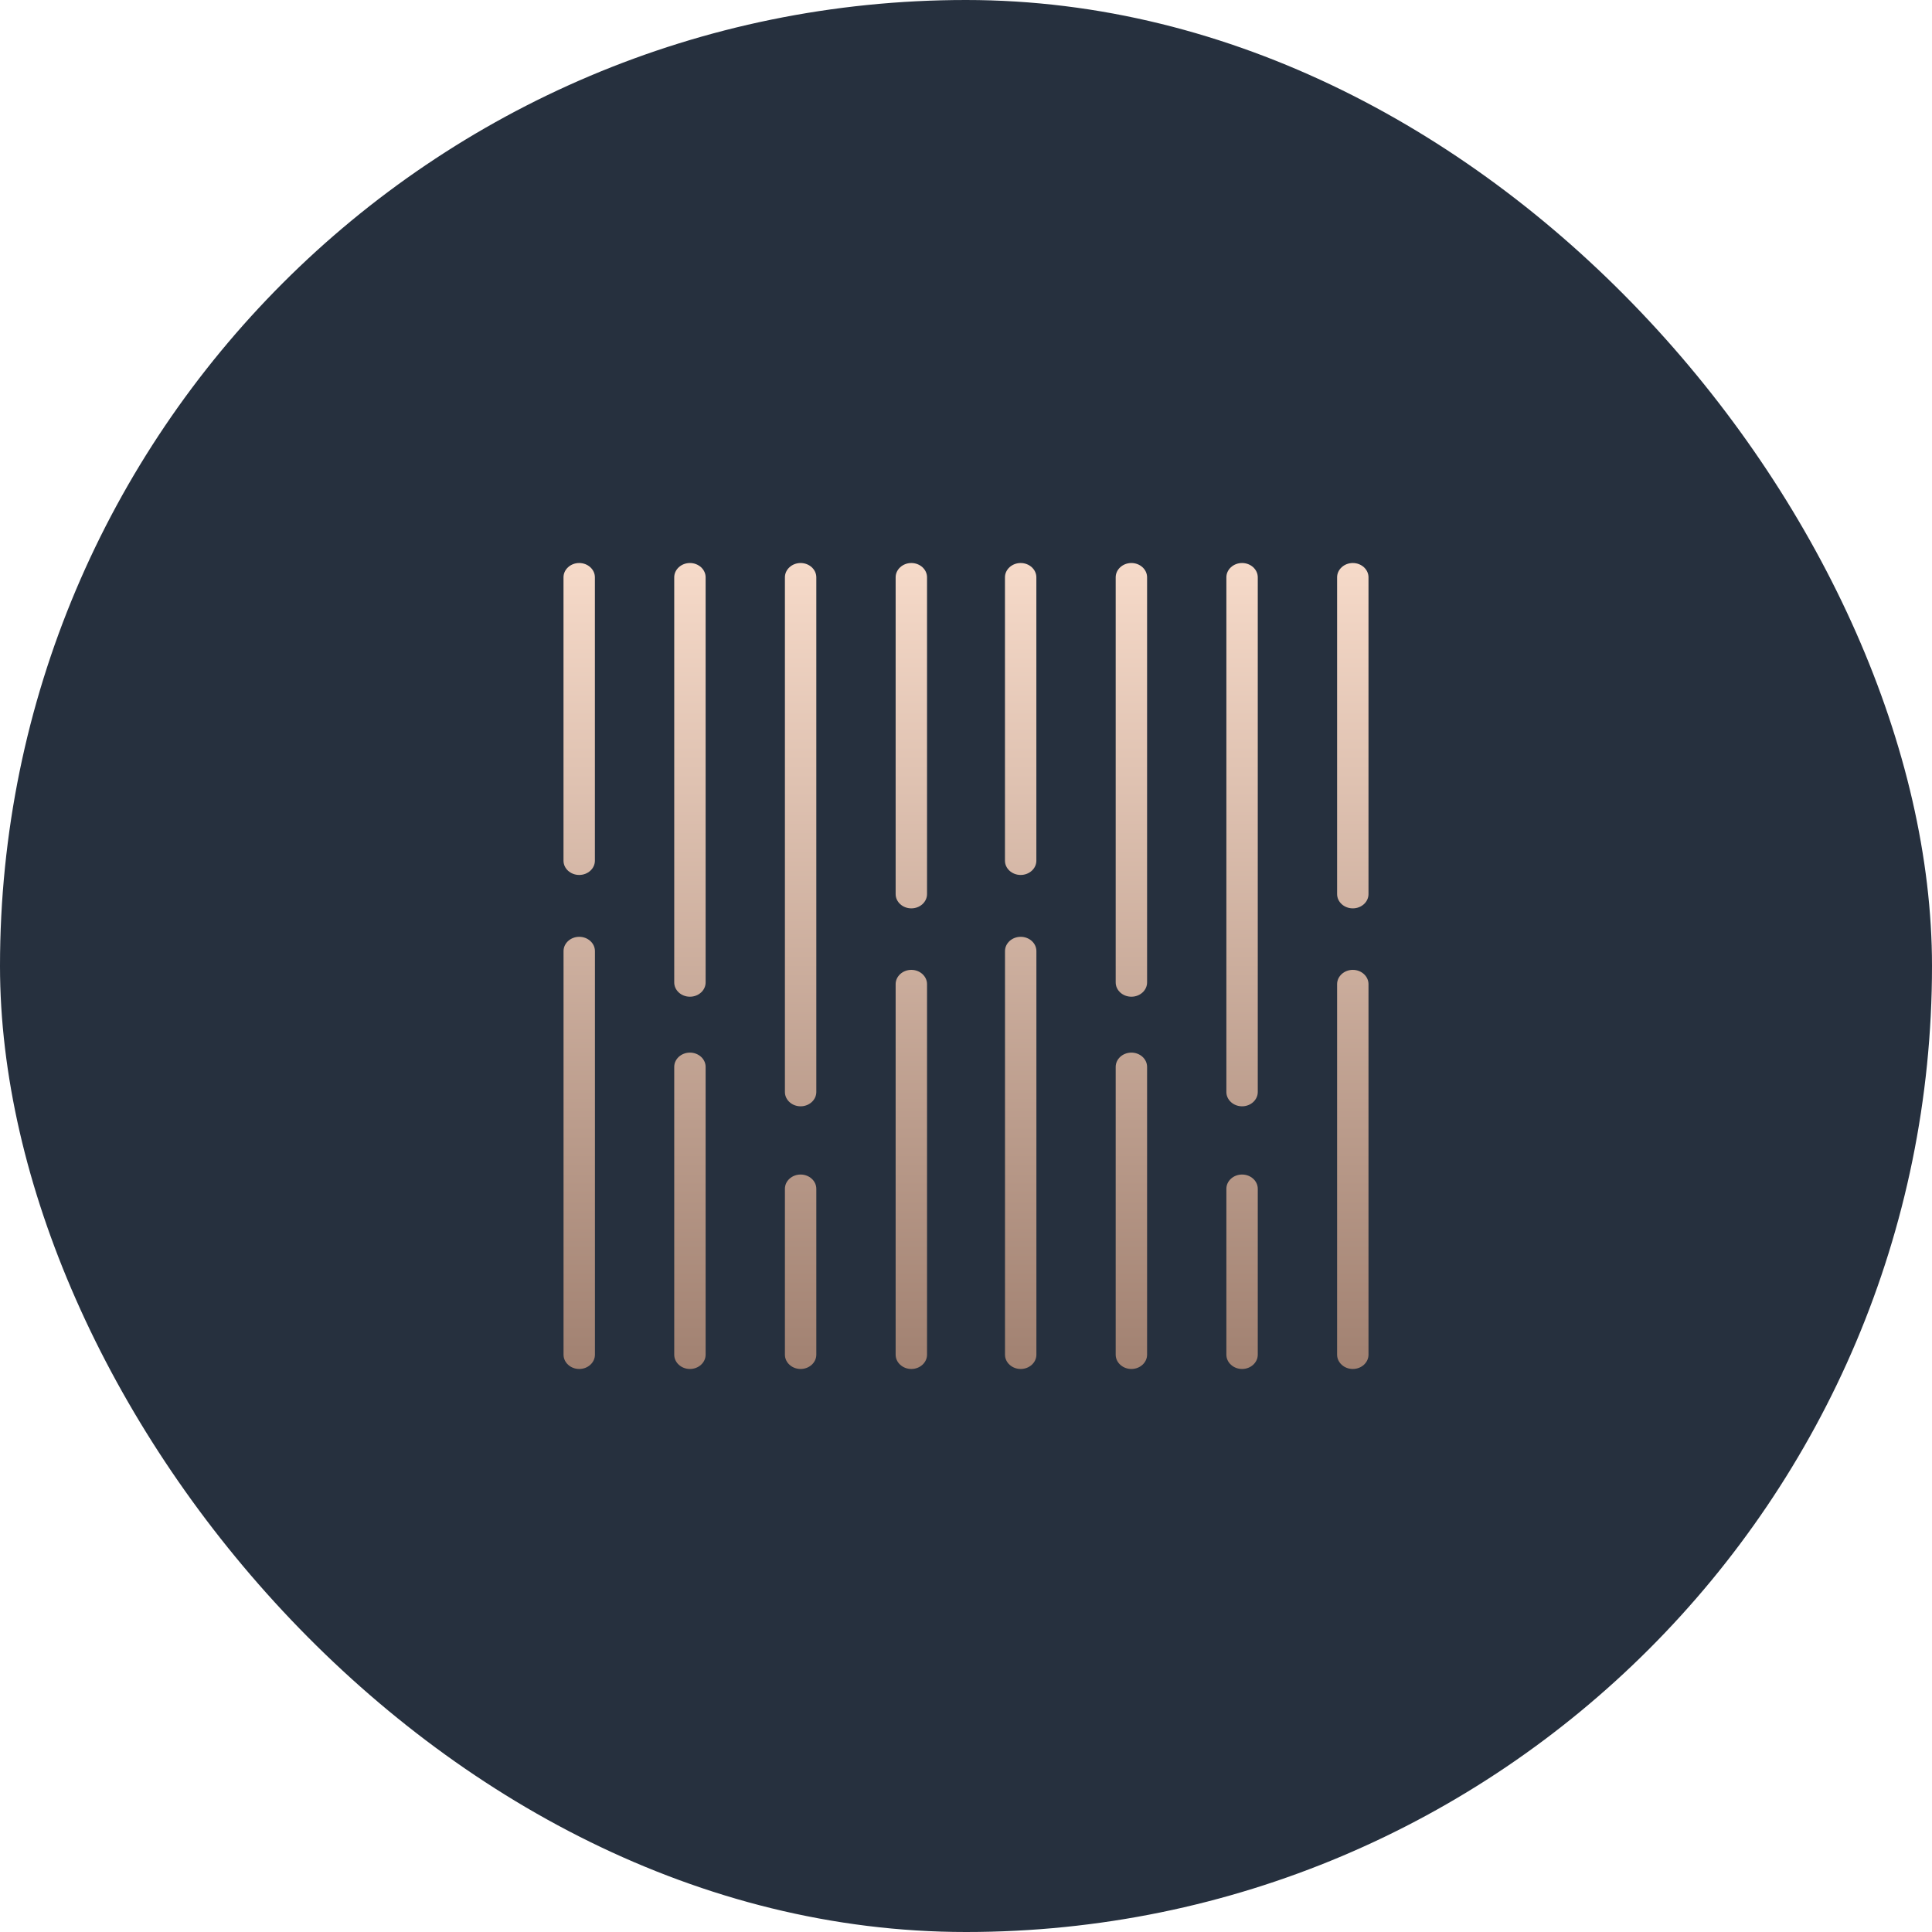 <?xml version="1.0" encoding="UTF-8"?> <svg xmlns="http://www.w3.org/2000/svg" width="48" height="48" viewBox="0 0 48 48" fill="none"><rect width="48" height="48" rx="24" fill="#26303E"></rect><path fill-rule="evenodd" clip-rule="evenodd" d="M24.969 33.657V23.63C24.969 23.434 25.144 23.275 25.359 23.275C25.574 23.275 25.749 23.434 25.749 23.63V33.657C25.749 33.852 25.574 34.012 25.359 34.012C25.144 34.012 24.969 33.852 24.969 33.657ZM33.22 22.213V14.343C33.22 14.148 33.395 13.988 33.61 13.988C33.825 13.988 34 14.148 34 14.343V22.213C34 22.409 33.825 22.568 33.61 22.568C33.395 22.568 33.22 22.409 33.22 22.213ZM33.22 33.657V24.451C33.22 24.256 33.395 24.096 33.61 24.096C33.825 24.096 34 24.256 34 24.451V33.657C34 33.852 33.825 34.012 33.61 34.012C33.395 34.012 33.22 33.852 33.22 33.657ZM30.469 27.131V14.343C30.469 14.148 30.644 13.988 30.859 13.988C31.074 13.988 31.249 14.148 31.249 14.343V27.131C31.249 27.326 31.074 27.486 30.859 27.486C30.644 27.486 30.469 27.326 30.469 27.131ZM30.469 33.657V29.535C30.469 29.34 30.644 29.181 30.859 29.181C31.074 29.181 31.249 29.34 31.249 29.535V33.657C31.249 33.852 31.074 34.012 30.859 34.012C30.644 34.012 30.469 33.852 30.469 33.657ZM27.719 24.408V14.343C27.719 14.148 27.894 13.988 28.109 13.988C28.324 13.988 28.499 14.148 28.499 14.343V24.408C28.499 24.604 28.324 24.763 28.109 24.763C27.894 24.763 27.719 24.604 27.719 24.408ZM27.719 33.657V26.507C27.719 26.311 27.894 26.152 28.109 26.152C28.324 26.152 28.499 26.311 28.499 26.507V33.657C28.499 33.852 28.324 34.012 28.109 34.012C27.894 34.012 27.719 33.852 27.719 33.657ZM24.968 21.384V14.343C24.968 14.148 25.143 13.988 25.358 13.988C25.573 13.988 25.748 14.148 25.748 14.343V21.384C25.748 21.579 25.573 21.738 25.358 21.738C25.143 21.738 24.968 21.579 24.968 21.384Z" fill="url(#paint0_linear_690_1161)"></path><path fill-rule="evenodd" clip-rule="evenodd" d="M14.001 33.657V23.63C14.001 23.434 14.176 23.275 14.391 23.275C14.606 23.275 14.781 23.434 14.781 23.63V33.657C14.781 33.852 14.606 34.012 14.391 34.012C14.176 34.012 14.001 33.852 14.001 33.657ZM22.252 22.213V14.343C22.252 14.148 22.427 13.988 22.642 13.988C22.857 13.988 23.032 14.148 23.032 14.343V22.213C23.032 22.409 22.857 22.568 22.642 22.568C22.427 22.568 22.252 22.409 22.252 22.213ZM22.252 33.657V24.451C22.252 24.256 22.427 24.096 22.642 24.096C22.857 24.096 23.032 24.256 23.032 24.451V33.657C23.032 33.852 22.857 34.012 22.642 34.012C22.427 34.012 22.252 33.852 22.252 33.657ZM19.501 27.131V14.343C19.501 14.148 19.676 13.988 19.891 13.988C20.106 13.988 20.281 14.148 20.281 14.343V27.131C20.281 27.326 20.106 27.486 19.891 27.486C19.676 27.486 19.501 27.326 19.501 27.131ZM19.501 33.657V29.535C19.501 29.34 19.676 29.181 19.891 29.181C20.106 29.181 20.281 29.34 20.281 29.535V33.657C20.281 33.852 20.106 34.012 19.891 34.012C19.676 34.012 19.501 33.852 19.501 33.657ZM16.751 24.408V14.343C16.751 14.148 16.926 13.988 17.141 13.988C17.356 13.988 17.531 14.148 17.531 14.343V24.408C17.531 24.604 17.356 24.763 17.141 24.763C16.926 24.763 16.751 24.604 16.751 24.408ZM16.751 33.657V26.507C16.751 26.311 16.926 26.152 17.141 26.152C17.356 26.152 17.531 26.311 17.531 26.507V33.657C17.531 33.852 17.356 34.012 17.141 34.012C16.926 34.012 16.751 33.852 16.751 33.657ZM14 21.384V14.343C14 14.148 14.175 13.988 14.39 13.988C14.605 13.988 14.78 14.148 14.78 14.343V21.384C14.78 21.579 14.605 21.738 14.39 21.738C14.175 21.738 14 21.579 14 21.384Z" fill="url(#paint1_linear_690_1161)"></path><defs><linearGradient id="paint0_linear_690_1161" x1="29.478" y1="34.013" x2="29.478" y2="13.993" gradientUnits="userSpaceOnUse"><stop stop-color="#A18171"></stop><stop offset="1" stop-color="#F6DAC9"></stop></linearGradient><linearGradient id="paint1_linear_690_1161" x1="18.51" y1="34.013" x2="18.51" y2="13.993" gradientUnits="userSpaceOnUse"><stop stop-color="#A18171"></stop><stop offset="1" stop-color="#F6DAC9"></stop></linearGradient></defs></svg> 